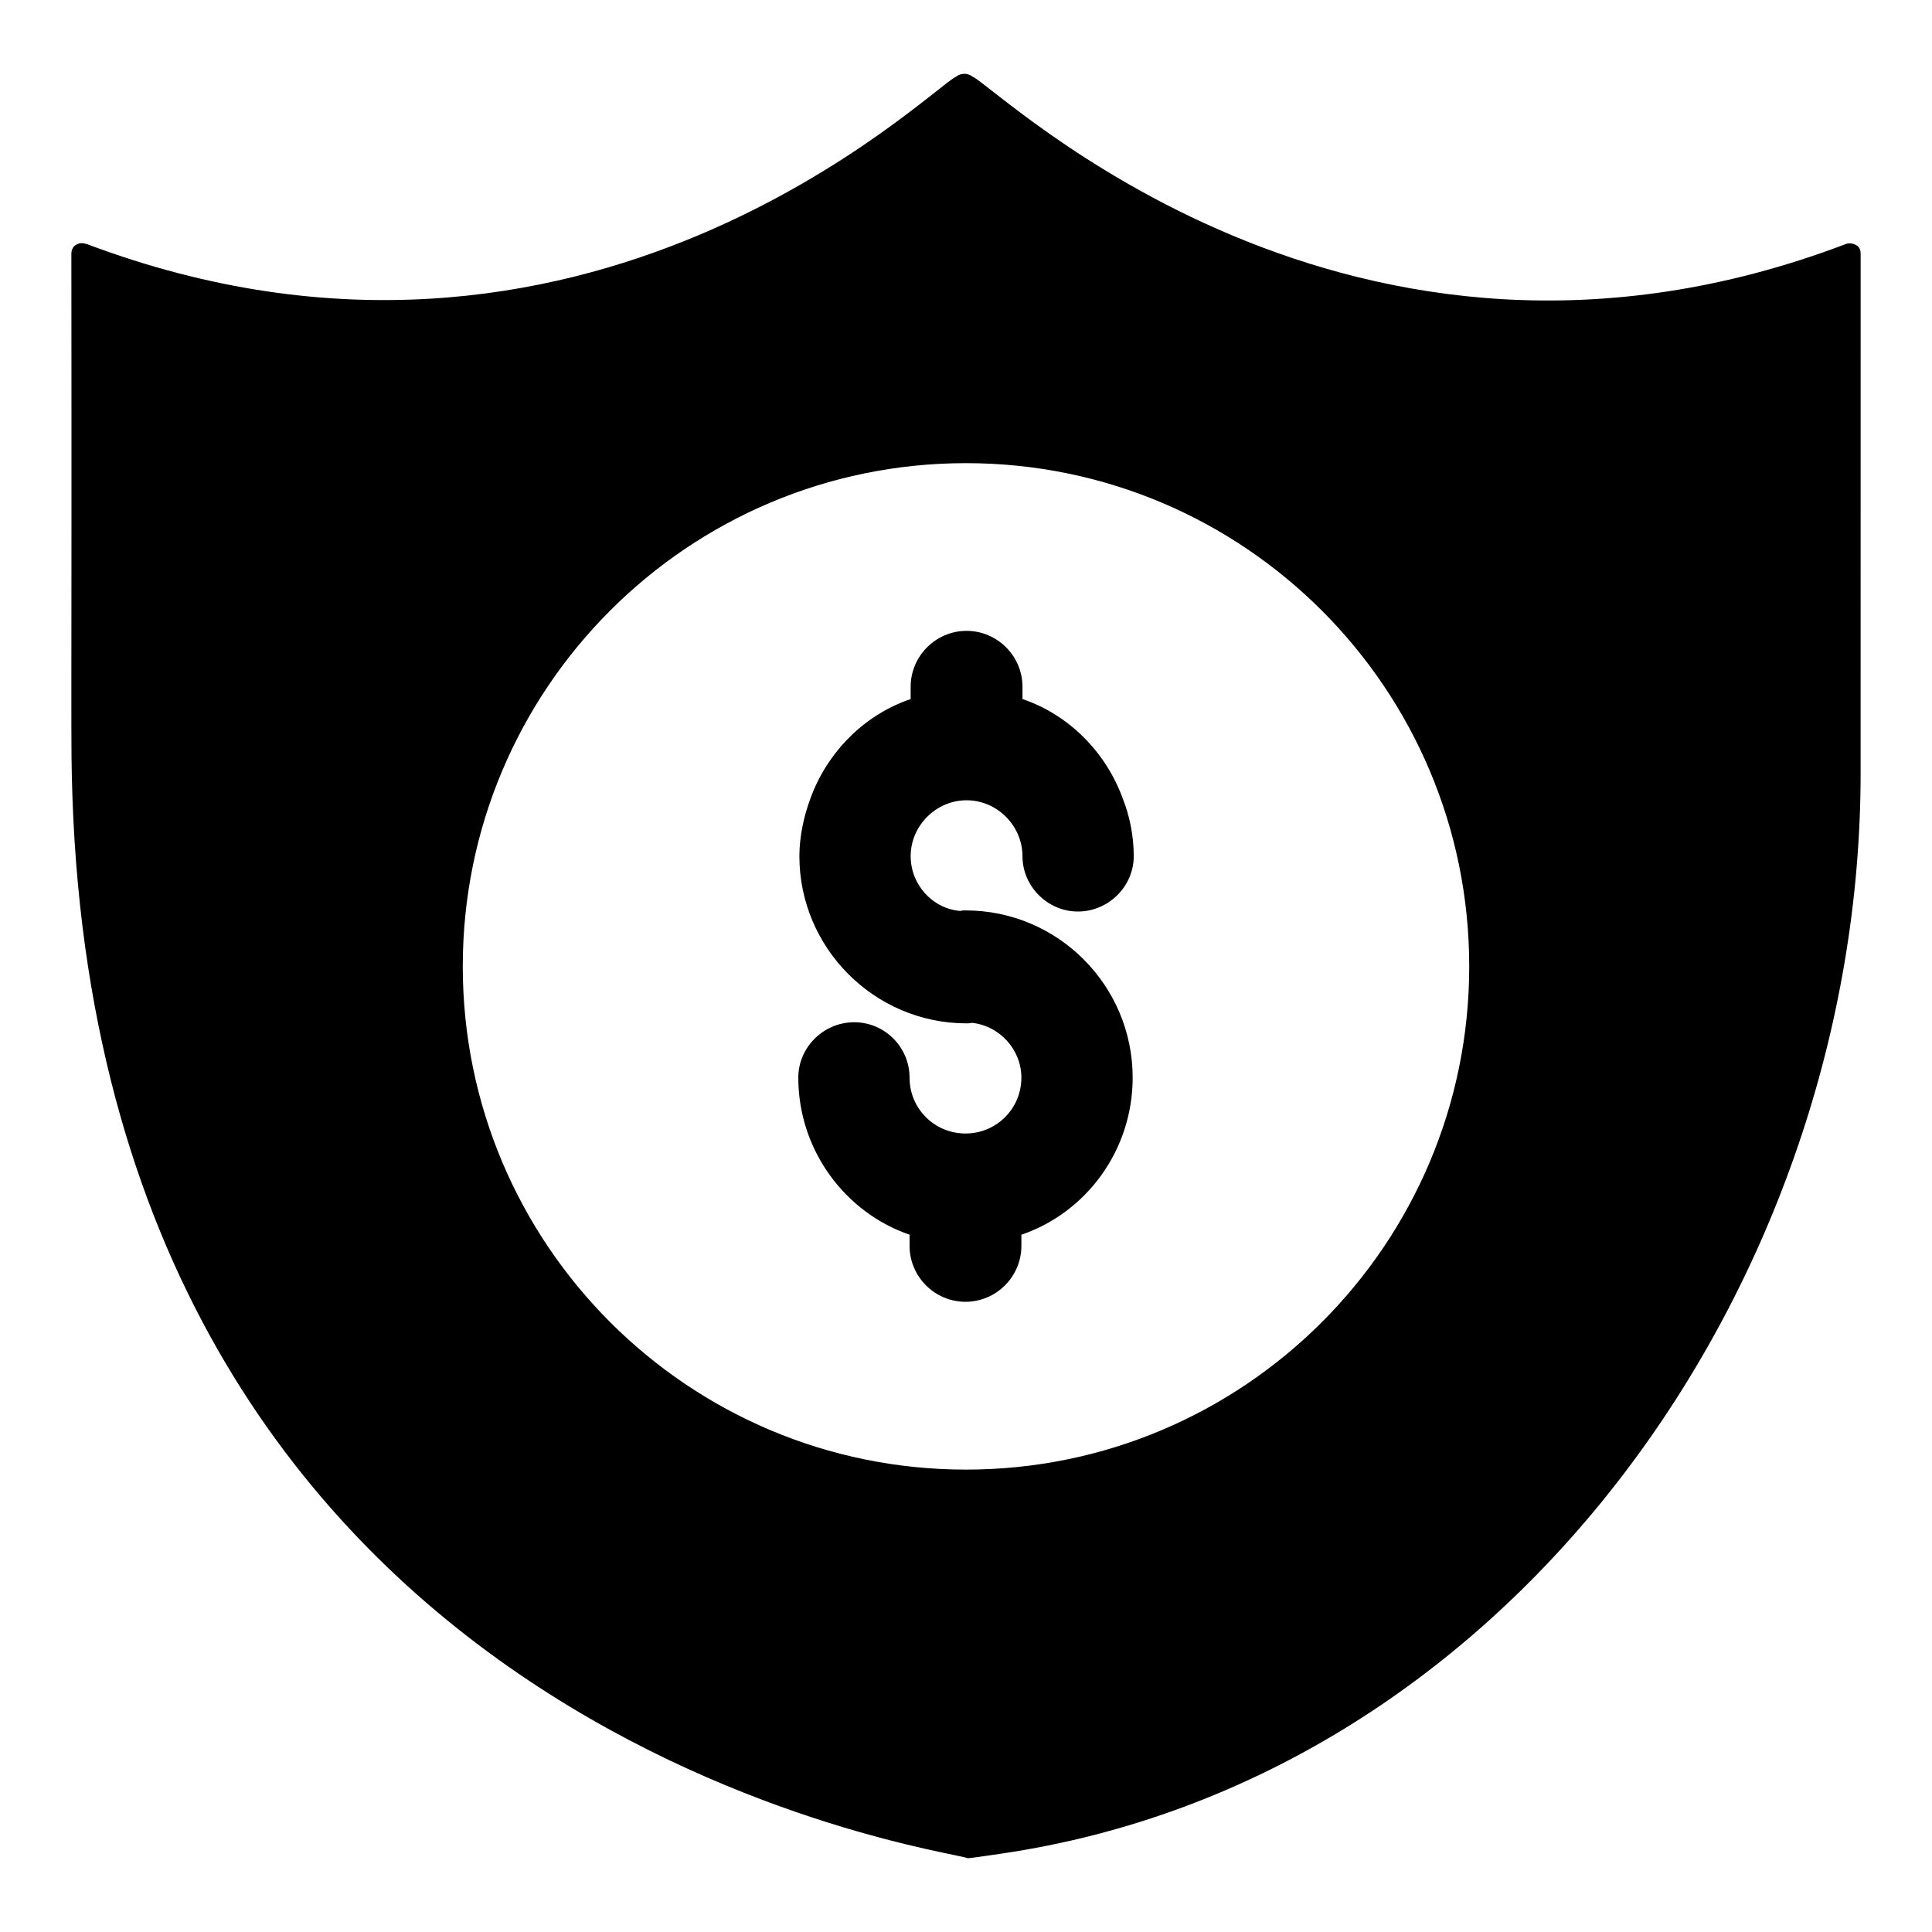 <?xml version="1.0" encoding="UTF-8"?>
<!-- Uploaded to: SVG Repo, www.svgrepo.com, Generator: SVG Repo Mixer Tools -->
<svg fill="#000000" width="800px" height="800px" version="1.1" viewBox="144 144 512 512" xmlns="http://www.w3.org/2000/svg">
 <g>
  <path d="m400.15 356.08c8.152 0 14.816 6.816 14.816 14.816 0 8.004 6.668 14.668 14.672 14.668 8.148 0 14.816-6.668 14.816-14.668 0-5.188-1.039-10.668-2.965-15.41-4.445-12.152-14.227-22.078-26.523-26.227v-3.258c0-8.148-6.668-14.816-14.816-14.816-8.148 0-14.816 6.668-14.816 14.816v3.258c-12.297 4.148-22.078 14.078-26.523 26.227-1.777 4.742-2.965 10.223-2.965 15.41 0 24.301 19.855 44.305 44.305 44.305 0.445 0 0.891 0 1.336-0.148 7.41 0.742 13.188 7.113 13.188 14.52 0 8.297-6.668 14.816-14.816 14.816-8.152 0-14.816-6.519-14.816-14.816 0-8-6.519-14.668-14.668-14.668-8.152 0-14.816 6.668-14.816 14.668 0 19.41 12.594 35.859 29.488 41.637v2.965c0 8.148 6.668 14.816 14.816 14.816s14.816-6.668 14.816-14.816v-2.965c17.039-5.777 29.488-22.227 29.488-41.637 0-24.301-19.707-44.305-44.305-44.305-0.445 0-0.891 0-1.336 0.148-7.41-0.594-13.188-6.965-13.188-14.523-0.008-7.996 6.66-14.812 14.812-14.812z"/>
  <path d="m634.27 208.5c-0.297 0-0.742 0-1.039 0.148-131.81 50.121-224.54-41.25-231.45-44.309-1.336-1.039-3.113-1.039-4.445 0-6.809 3.039-98.246 94.148-230.42 44.305l-0.148 0.004c-1.184-0.445-2.223-0.148-3.113 0.594-0.445 0.445-0.742 1.188-0.742 1.926 0.137 129.45-0.238 128.99 0.297 144.48 9.004 250.68 234.01 278.74 237.23 280.8 0.809 0 7.945-1.07 8.742-1.188 135.53-19.797 227.9-151.93 227.9-286.43l0.004-137.66c0-0.891-0.297-1.48-0.742-1.926-0.59-0.445-1.332-0.742-2.074-0.742zm-234.27 324.96c-73.645 0-133.36-59.715-133.36-133.36 0-73.645 59.715-133.36 133.36-133.36 73.645 0 133.36 59.715 133.36 133.36 0 73.645-59.719 133.36-133.36 133.36z"/>
 </g>
</svg>
